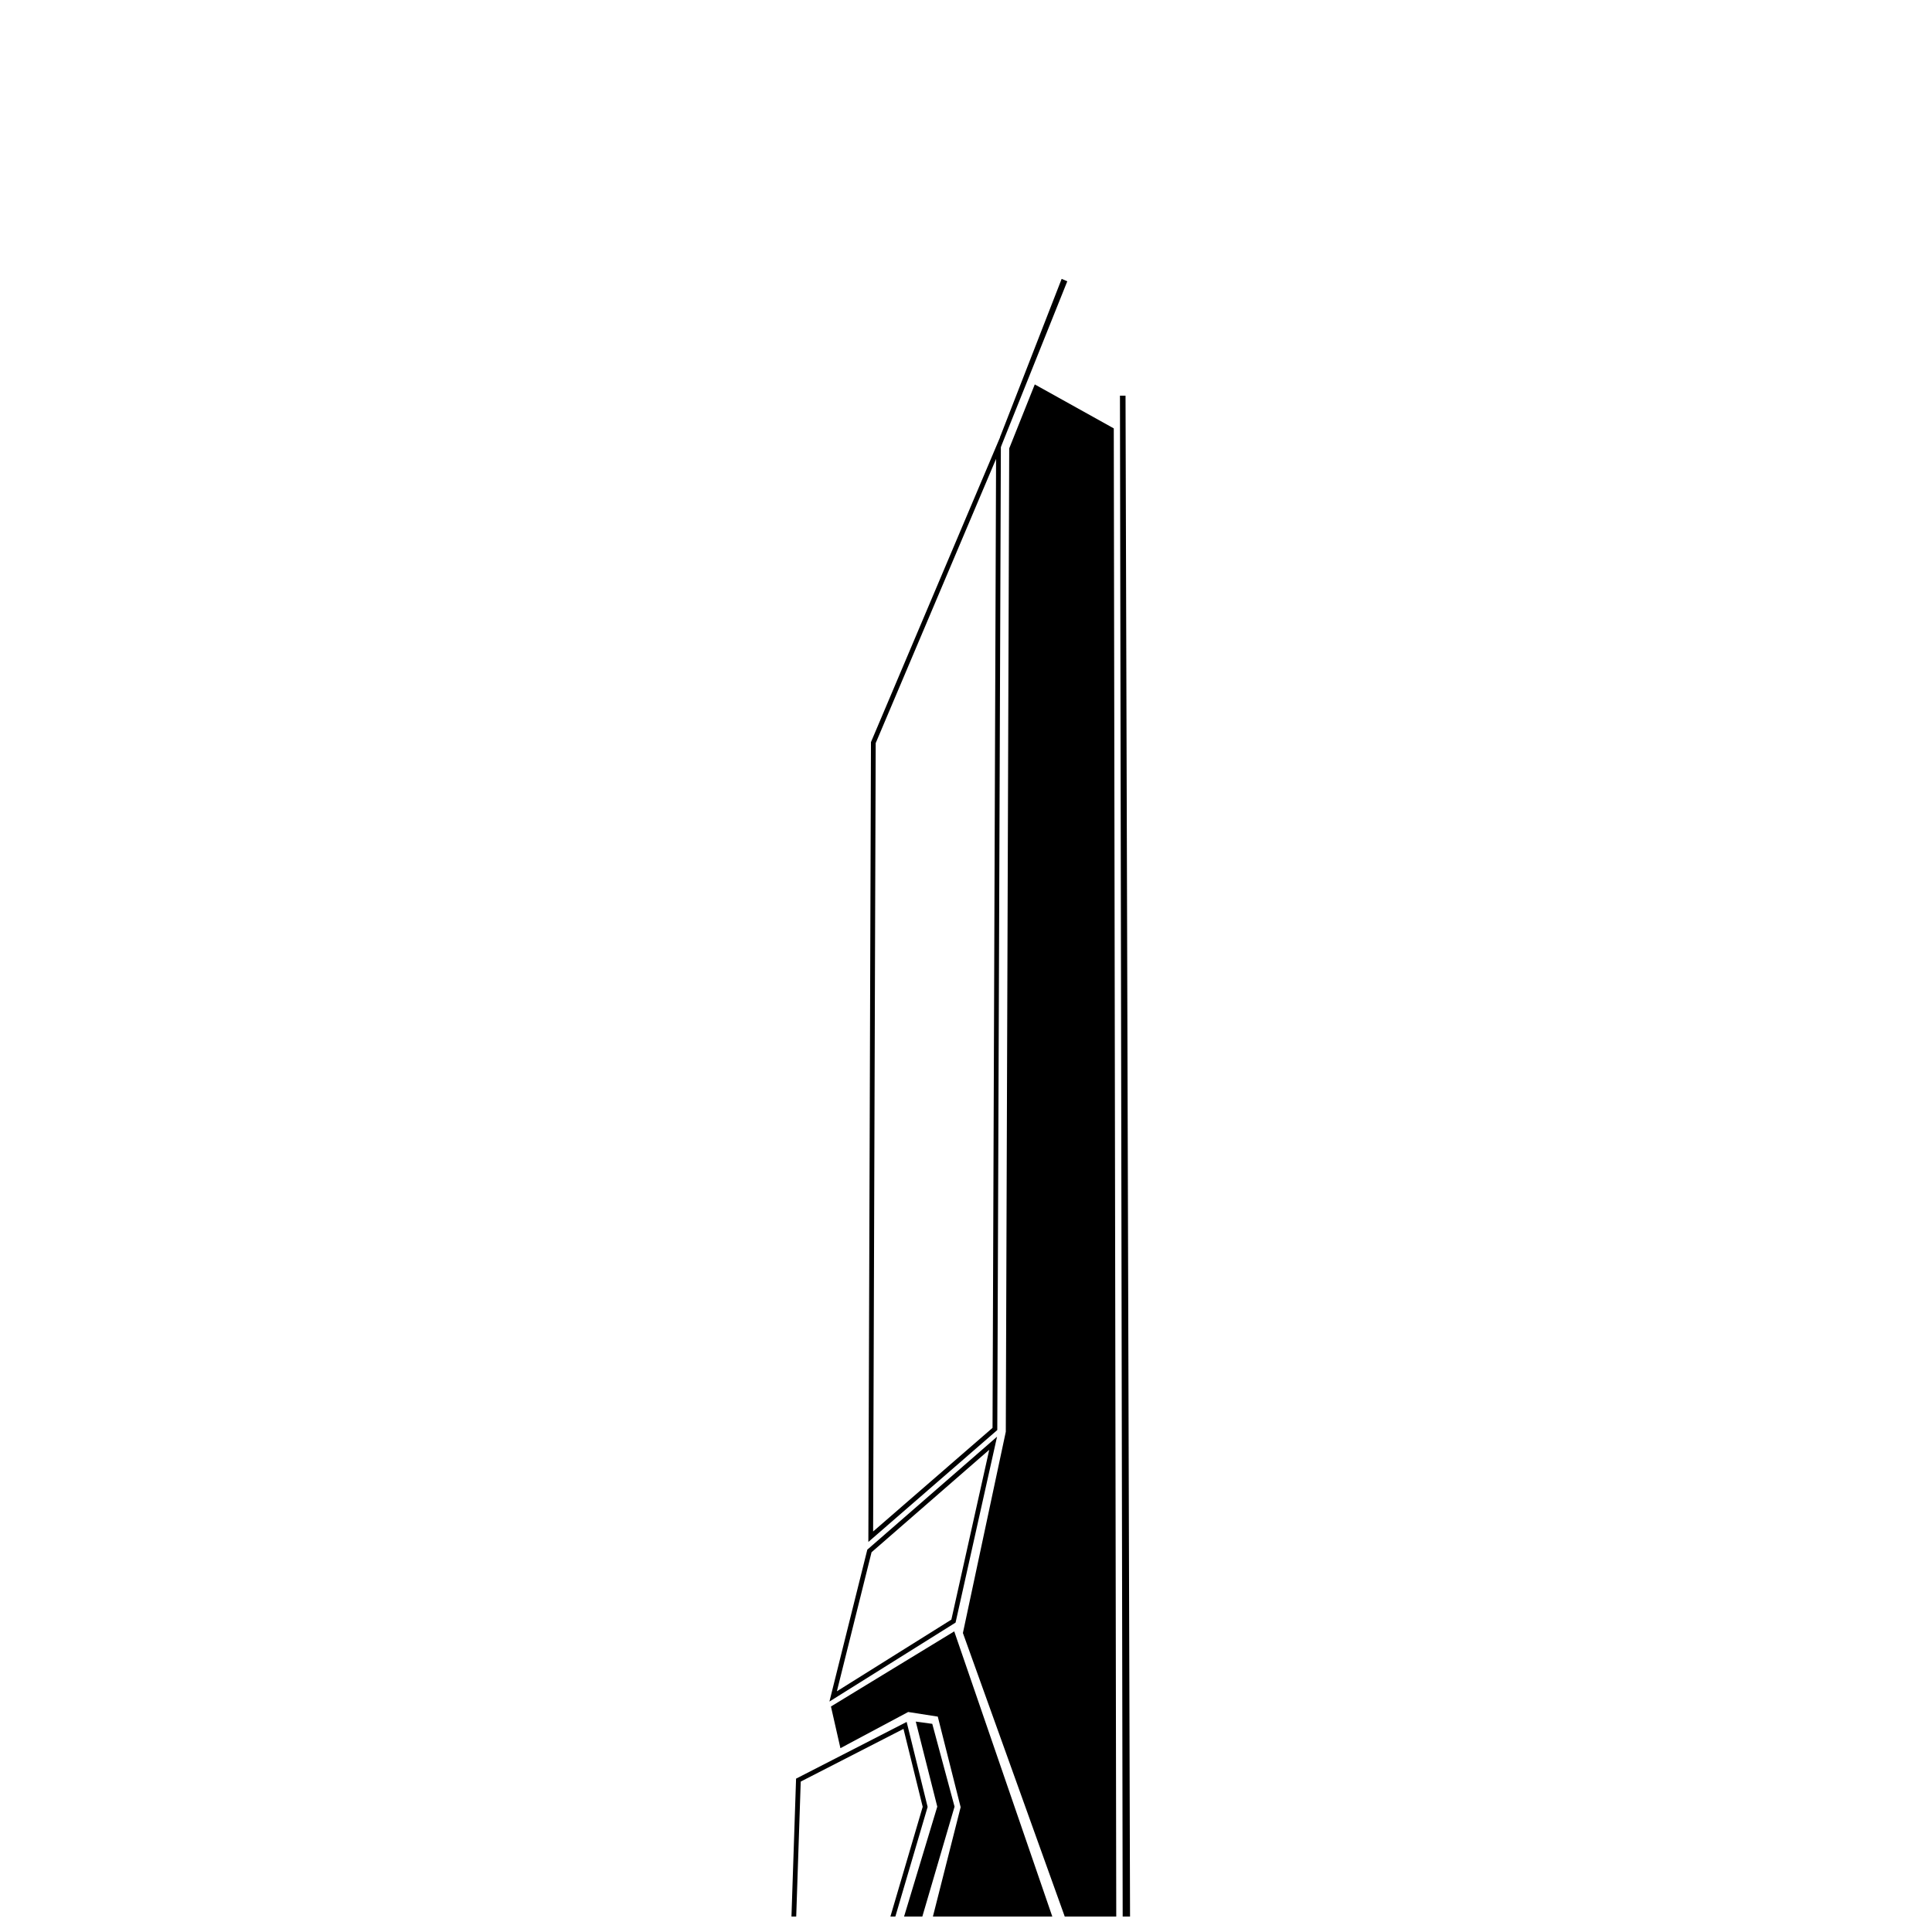 <?xml version="1.0" encoding="UTF-8"?>
<!-- Uploaded to: SVG Repo, www.svgrepo.com, Generator: SVG Repo Mixer Tools -->
<svg width="800px" height="800px" version="1.1" viewBox="144 144 512 512" xmlns="http://www.w3.org/2000/svg">
 <defs>
  <clipPath id="e">
   <path d="m440 248h4v403.9h-4z"/>
  </clipPath>
  <clipPath id="d">
   <path d="m399 245h41v406.9h-41z"/>
  </clipPath>
  <clipPath id="c">
   <path d="m364 576h62v75.902h-62z"/>
  </clipPath>
  <clipPath id="b">
   <path d="m353 600h37v51.902h-37z"/>
  </clipPath>
  <clipPath id="a">
   <path d="m383 600h14v51.902h-14z"/>
  </clipPath>
 </defs>
 <g clip-path="url(#e)">
  <path d="m440.8 248.86h1.477l1.211 408.09h-1.957z"/>
 </g>
 <path d="m425.35 217.9 1.488 0.652-18.832 46.988 1.164-6.098z"/>
 <g clip-path="url(#d)">
  <path d="m411.45 262.84 6.777-16.965 20.938 11.652 0.672 404.52-13.668-10.141-26.988-75.141 11.367-53.336z"/>
 </g>
 <path d="m376.07 340.93-0.684 208.93 31.645-27.461 0.938-256.79zm-1.258-0.258 34.438-81.316-0.961 263.62-34.168 29.656z"/>
 <path d="m374.97 555.36-9.188 36.848 30.34-18.992 10.039-45.012zm31.656-29.227 1.289-1.121 0.223 0.129-0.375 1.672-1.602 1.391zm-32.781 28.539 34.383-29.934-10.992 49.266-33.43 20.926z"/>
 <g clip-path="url(#c)">
  <path d="m364.21 596.24 32.672-19.91 28.602 83.172-34.395-7.035 7.492-29.551-6.059-23.996-7.844-1.223-17.957 9.59z"/>
 </g>
 <g clip-path="url(#b)">
  <path d="m356.2 616.14-1.219 36.504 24.855-0.297 8.688-29.523-5.09-20.648zm-1.234-0.781 29.309-15.031 5.555 22.527-9.047 30.738-27.105 0.328z"/>
 </g>
 <g clip-path="url(#a)">
  <path d="m386.69 600.24 4.371 0.594 5.906 21.945-8.742 29.82h-4.844l9.008-29.82z"/>
 </g>
</svg>